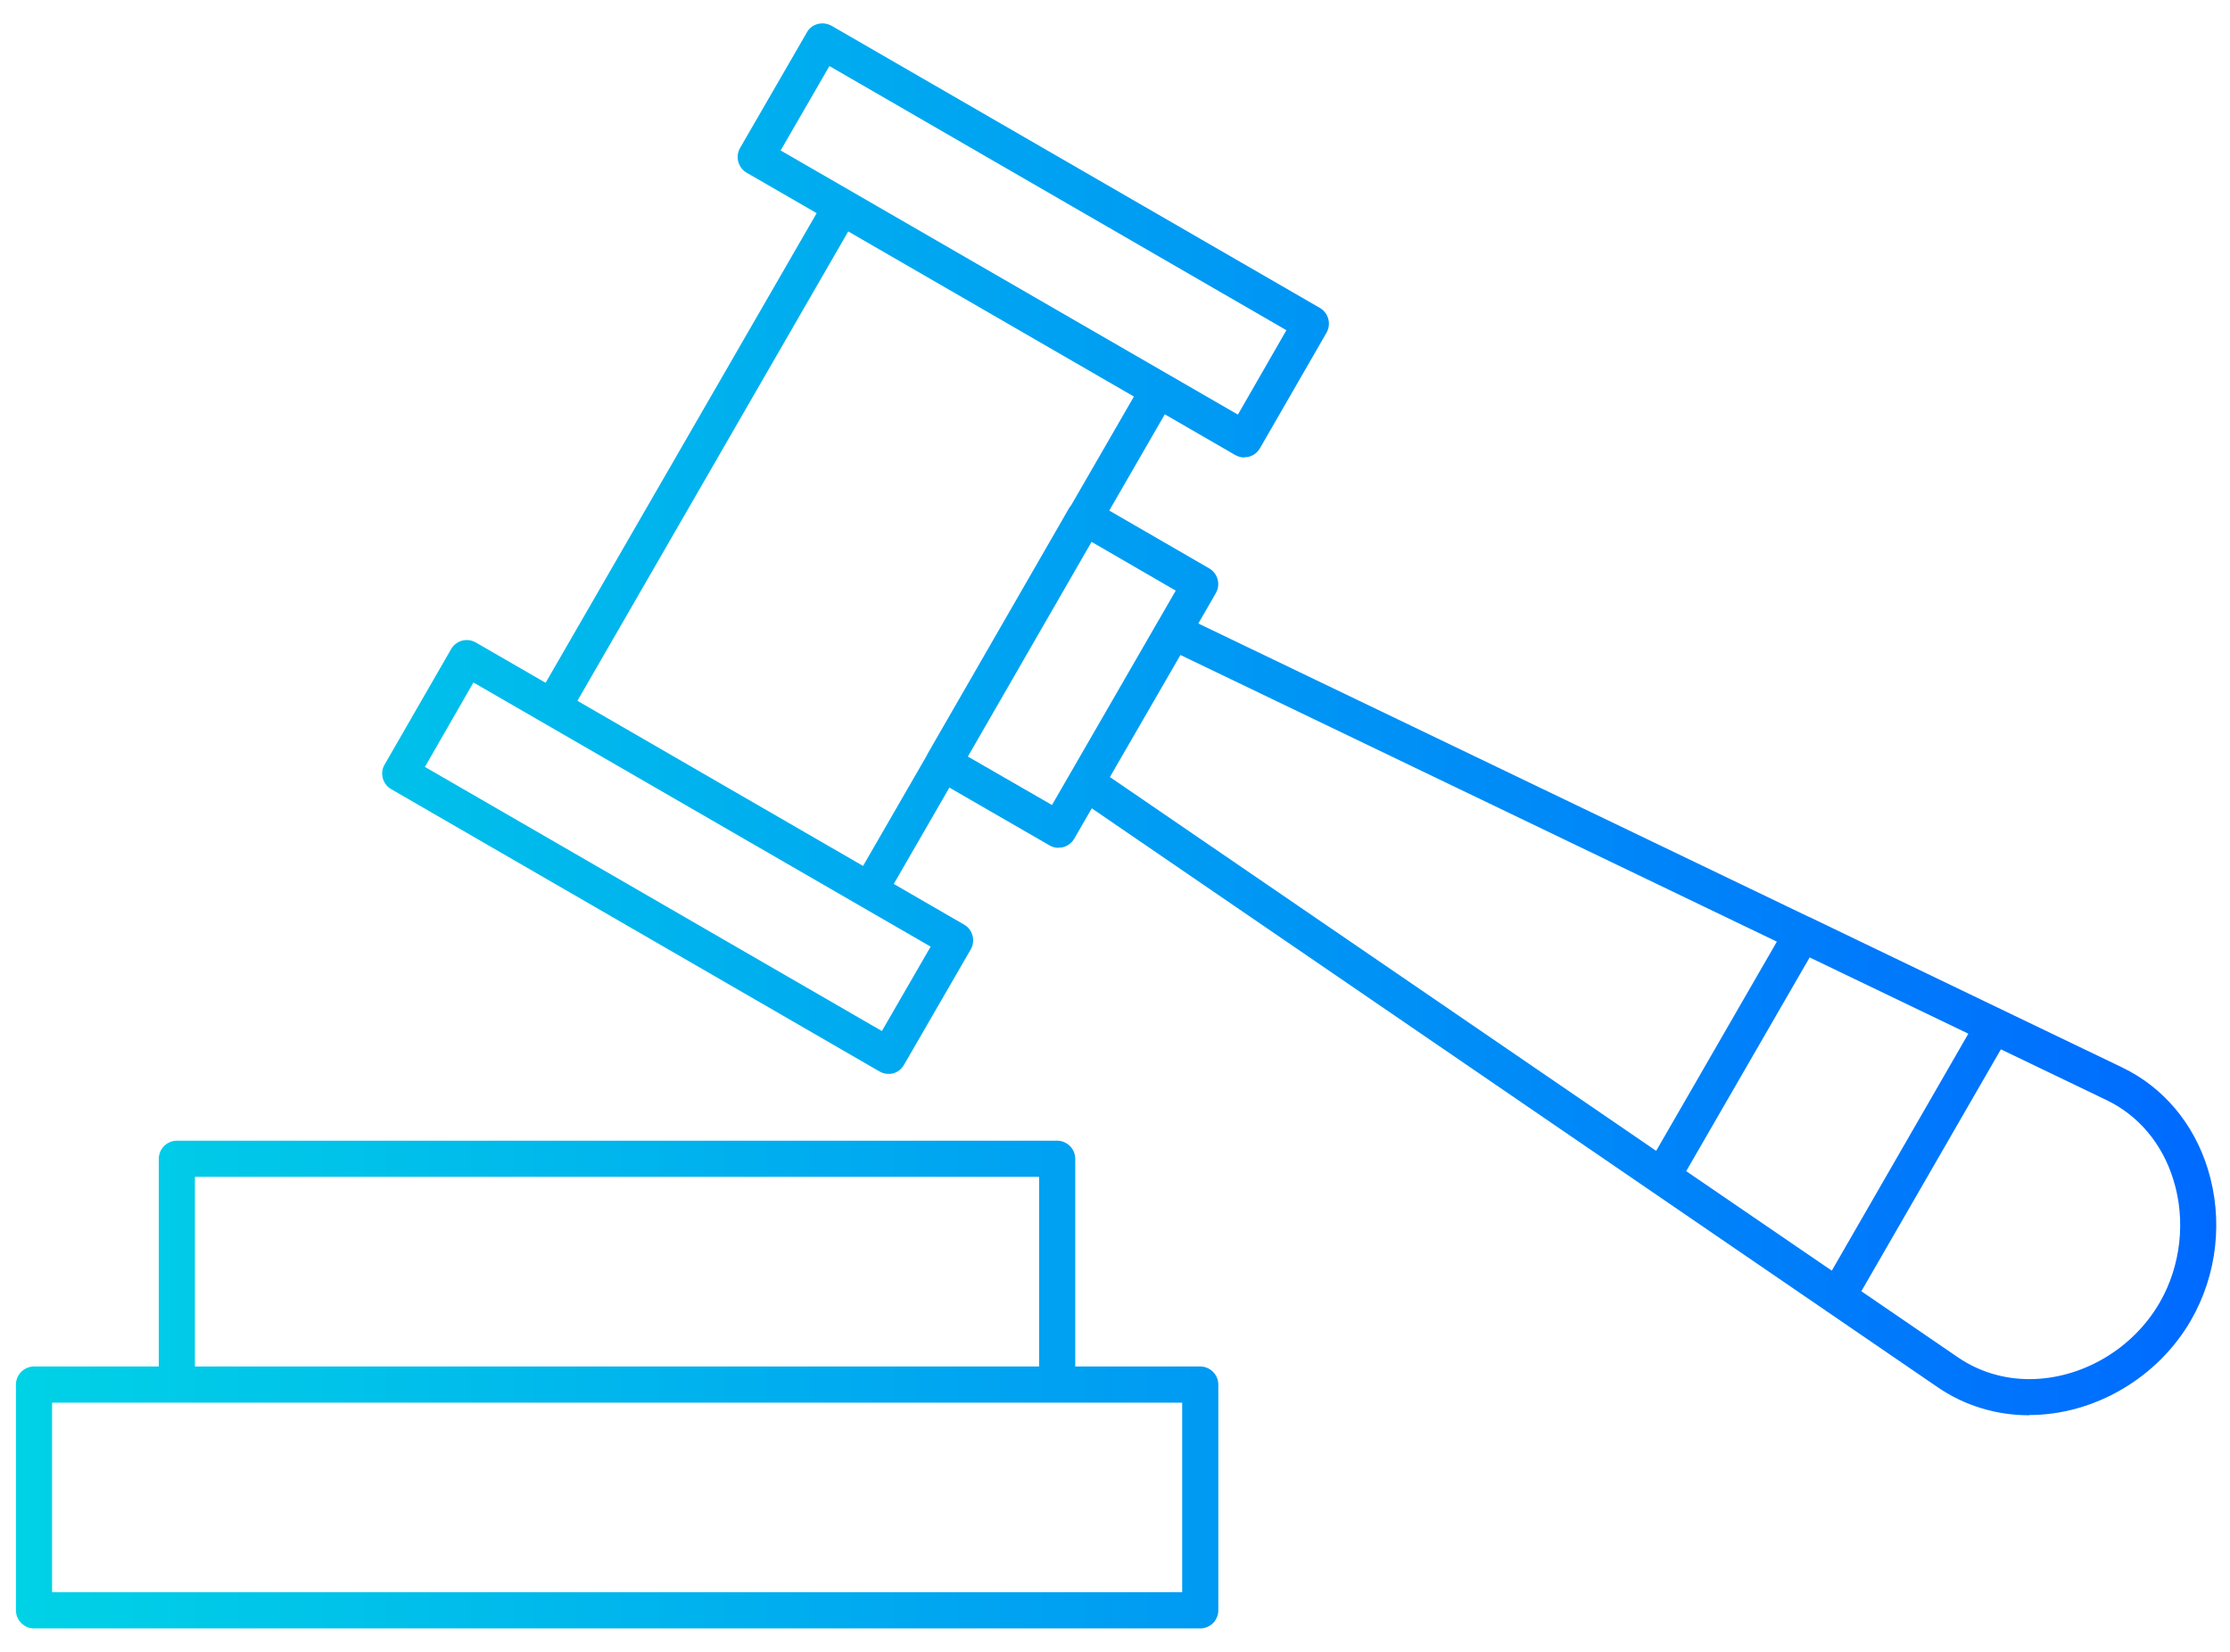 <?xml version="1.0" encoding="UTF-8"?> <svg xmlns="http://www.w3.org/2000/svg" width="81" height="60" viewBox="0 0 81 60" fill="none"><path fill-rule="evenodd" clip-rule="evenodd" d="M45.197 16.616C45.081 16.616 44.973 16.588 44.865 16.526L42.309 15.049L40.291 18.545L43.92 20.644C44.235 20.824 44.343 21.228 44.163 21.543L43.527 22.647L65.68 33.292C65.705 33.301 65.729 33.311 65.753 33.323L72.455 36.548L77.083 38.772C78.576 39.491 79.682 40.804 80.194 42.459C80.761 44.293 80.536 46.298 79.583 47.953C78.378 50.048 76.067 51.397 73.711 51.397L73.702 51.406C72.506 51.406 71.355 51.055 70.384 50.389L39.656 29.36L39.02 30.463C38.93 30.616 38.786 30.724 38.624 30.769C38.57 30.787 38.516 30.787 38.453 30.787V30.796C38.336 30.796 38.228 30.769 38.121 30.706L34.484 28.607L32.464 32.107L35.018 33.584C35.333 33.763 35.441 34.168 35.261 34.483L32.833 38.682C32.743 38.835 32.608 38.943 32.438 38.988C32.386 39.005 32.326 39.006 32.274 39.006C32.158 39.005 32.05 38.978 31.943 38.916L14.211 28.665C13.896 28.485 13.788 28.08 13.968 27.775L16.387 23.575C16.477 23.422 16.621 23.315 16.783 23.27C16.953 23.225 17.133 23.252 17.277 23.333L19.818 24.801L29.664 7.742L27.123 6.275C26.809 6.095 26.701 5.69 26.881 5.376L29.309 1.176C29.39 1.023 29.533 0.915 29.704 0.871C29.875 0.826 30.046 0.853 30.199 0.933L47.94 11.184C48.255 11.364 48.363 11.769 48.183 12.084L45.764 16.283C45.674 16.436 45.53 16.544 45.368 16.588C45.314 16.607 45.251 16.607 45.197 16.607V16.616ZM65.732 34.776L71.496 37.546L66.536 46.154L61.248 42.539L65.732 34.776ZM64.541 34.203L42.877 23.791L40.315 28.224L60.157 41.802L64.541 34.203ZM67.609 46.901L72.678 38.114L76.517 39.959C77.677 40.516 78.54 41.541 78.944 42.854C79.403 44.32 79.214 45.983 78.45 47.305C77.479 48.996 75.617 50.093 73.711 50.093C72.776 50.093 71.886 49.823 71.13 49.31L67.609 46.901ZM42.706 21.453L42.056 22.58C42.051 22.588 42.046 22.596 42.041 22.604L40.843 24.681L38.211 29.24L35.153 27.478L35.162 27.469L39.649 19.682L42.706 21.453ZM38.908 18.352C38.88 18.385 38.853 18.42 38.831 18.459L33.688 27.388C33.673 27.414 33.66 27.441 33.649 27.468L31.349 31.453L20.973 25.455L30.81 8.406L41.187 14.404L38.908 18.352ZM28.355 5.465L44.964 15.06L46.726 11.994L30.127 2.399L28.355 5.465ZM29.527 31.913L17.196 24.789L15.434 27.856L32.033 37.45L33.804 34.384L31.28 32.926C31.27 32.92 31.261 32.915 31.251 32.909L29.527 31.913ZM6.42 50.947C6.421 50.947 6.423 50.947 6.424 50.947H38.4C38.401 50.947 38.402 50.947 38.403 50.947H42.94V57.835H1.892V50.947H6.42ZM39.056 42.09V49.634H43.597C43.956 49.634 44.253 49.931 44.253 50.291V58.491C44.253 58.851 43.956 59.148 43.597 59.148H1.236C0.876 59.148 0.579 58.851 0.579 58.491V50.291C0.579 49.931 0.876 49.634 1.236 49.634H5.768V42.09C5.768 41.73 6.064 41.433 6.424 41.433H38.4C38.759 41.433 39.056 41.73 39.056 42.09ZM7.08 49.634V42.746H37.743V49.634H7.08Z" fill="url(#paint0_linear_3323_139)"></path><defs><linearGradient id="paint0_linear_3323_139" x1="80.501" y1="29.998" x2="0.579" y2="29.998" gradientUnits="userSpaceOnUse"><stop stop-color="#006AFF"></stop><stop offset="1" stop-color="#00D2E6"></stop></linearGradient></defs></svg> 